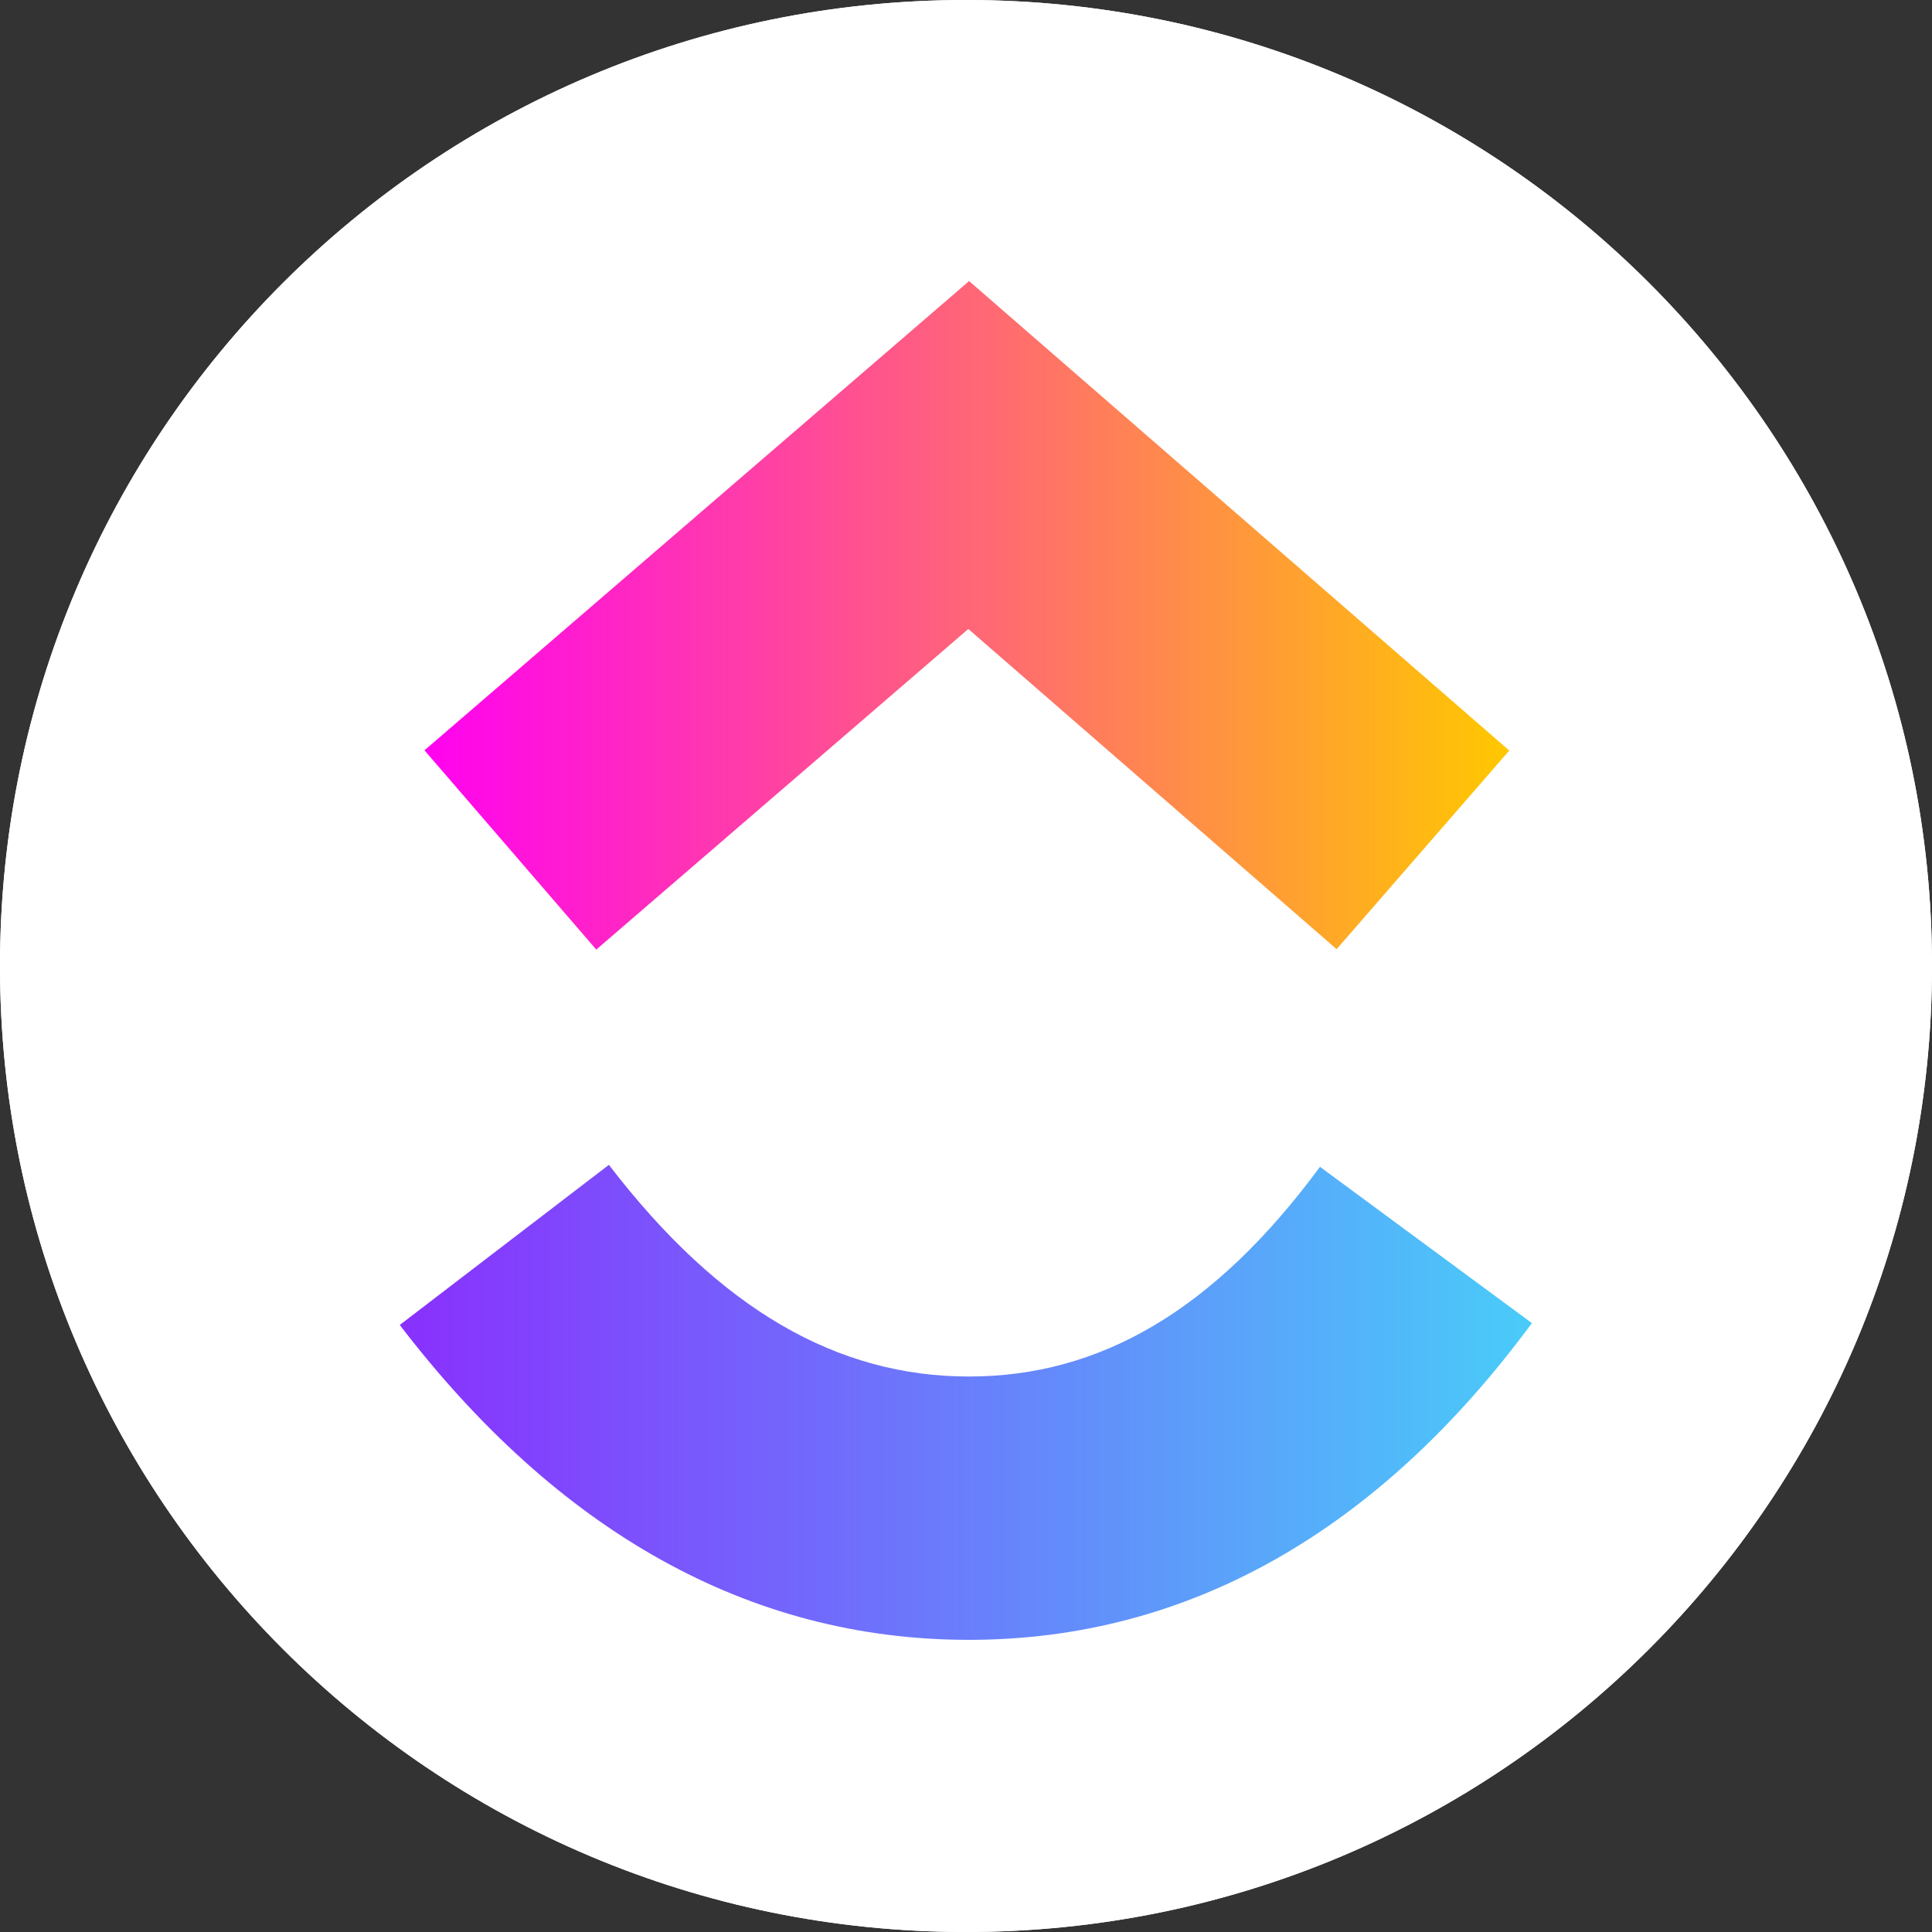 <?xml version="1.0" encoding="UTF-8"?><svg id="b" xmlns="http://www.w3.org/2000/svg" xmlns:xlink="http://www.w3.org/1999/xlink" viewBox="0 0 87.16 87.16"><rect x="0" y="0" width="87.16" height="87.16" fill="#333333" stroke="none"/><defs><style>.f{fill:#fff;}.g{fill:url(#d);}.g,.h{fill-rule:evenodd;}.h{fill:url(#e);}</style><linearGradient id="d" x1="18.04" y1="-295.48" x2="69.11" y2="-295.48" gradientTransform="translate(0 -232.22) scale(1 -1)" gradientUnits="userSpaceOnUse"><stop offset="0" stop-color="#8930fd"/><stop offset="1" stop-color="#49ccf9"/></linearGradient><linearGradient id="e" x1="19.16" y1="-259.98" x2="68.09" y2="-259.98" gradientTransform="translate(0 -232.22) scale(1 -1)" gradientUnits="userSpaceOnUse"><stop offset="0" stop-color="#ff02f0"/><stop offset="1" stop-color="#ffc800"/></linearGradient></defs><g id="c"><g><path class="f" d="M43.58,0h0c24.07,0,43.58,19.51,43.58,43.58h0c0,24.07-19.51,43.58-43.58,43.58h0C19.51,87.16,0,67.65,0,43.58H0C0,19.51,19.51,0,43.58,0Z"/><path class="f" d="M43.58,0h0c24.07,0,43.58,19.51,43.58,43.58h0c0,24.07-19.51,43.58-43.58,43.58h0C19.51,87.16,0,67.65,0,43.58H0C0,19.51,19.51,0,43.58,0Z"/><path class="g" d="M18.04,59.77l9.43-7.22c5.01,6.54,10.32,9.55,16.24,9.55s11.06-2.98,15.84-9.46l9.56,7.05c-6.89,9.35-15.47,14.29-25.4,14.29s-18.55-4.9-25.67-14.2Z"/><path class="h" d="M43.68,28.38l-16.78,14.46-7.75-8.99L43.72,12.68l24.37,21.18-7.79,8.96-16.61-14.44Z"/></g></g></svg>